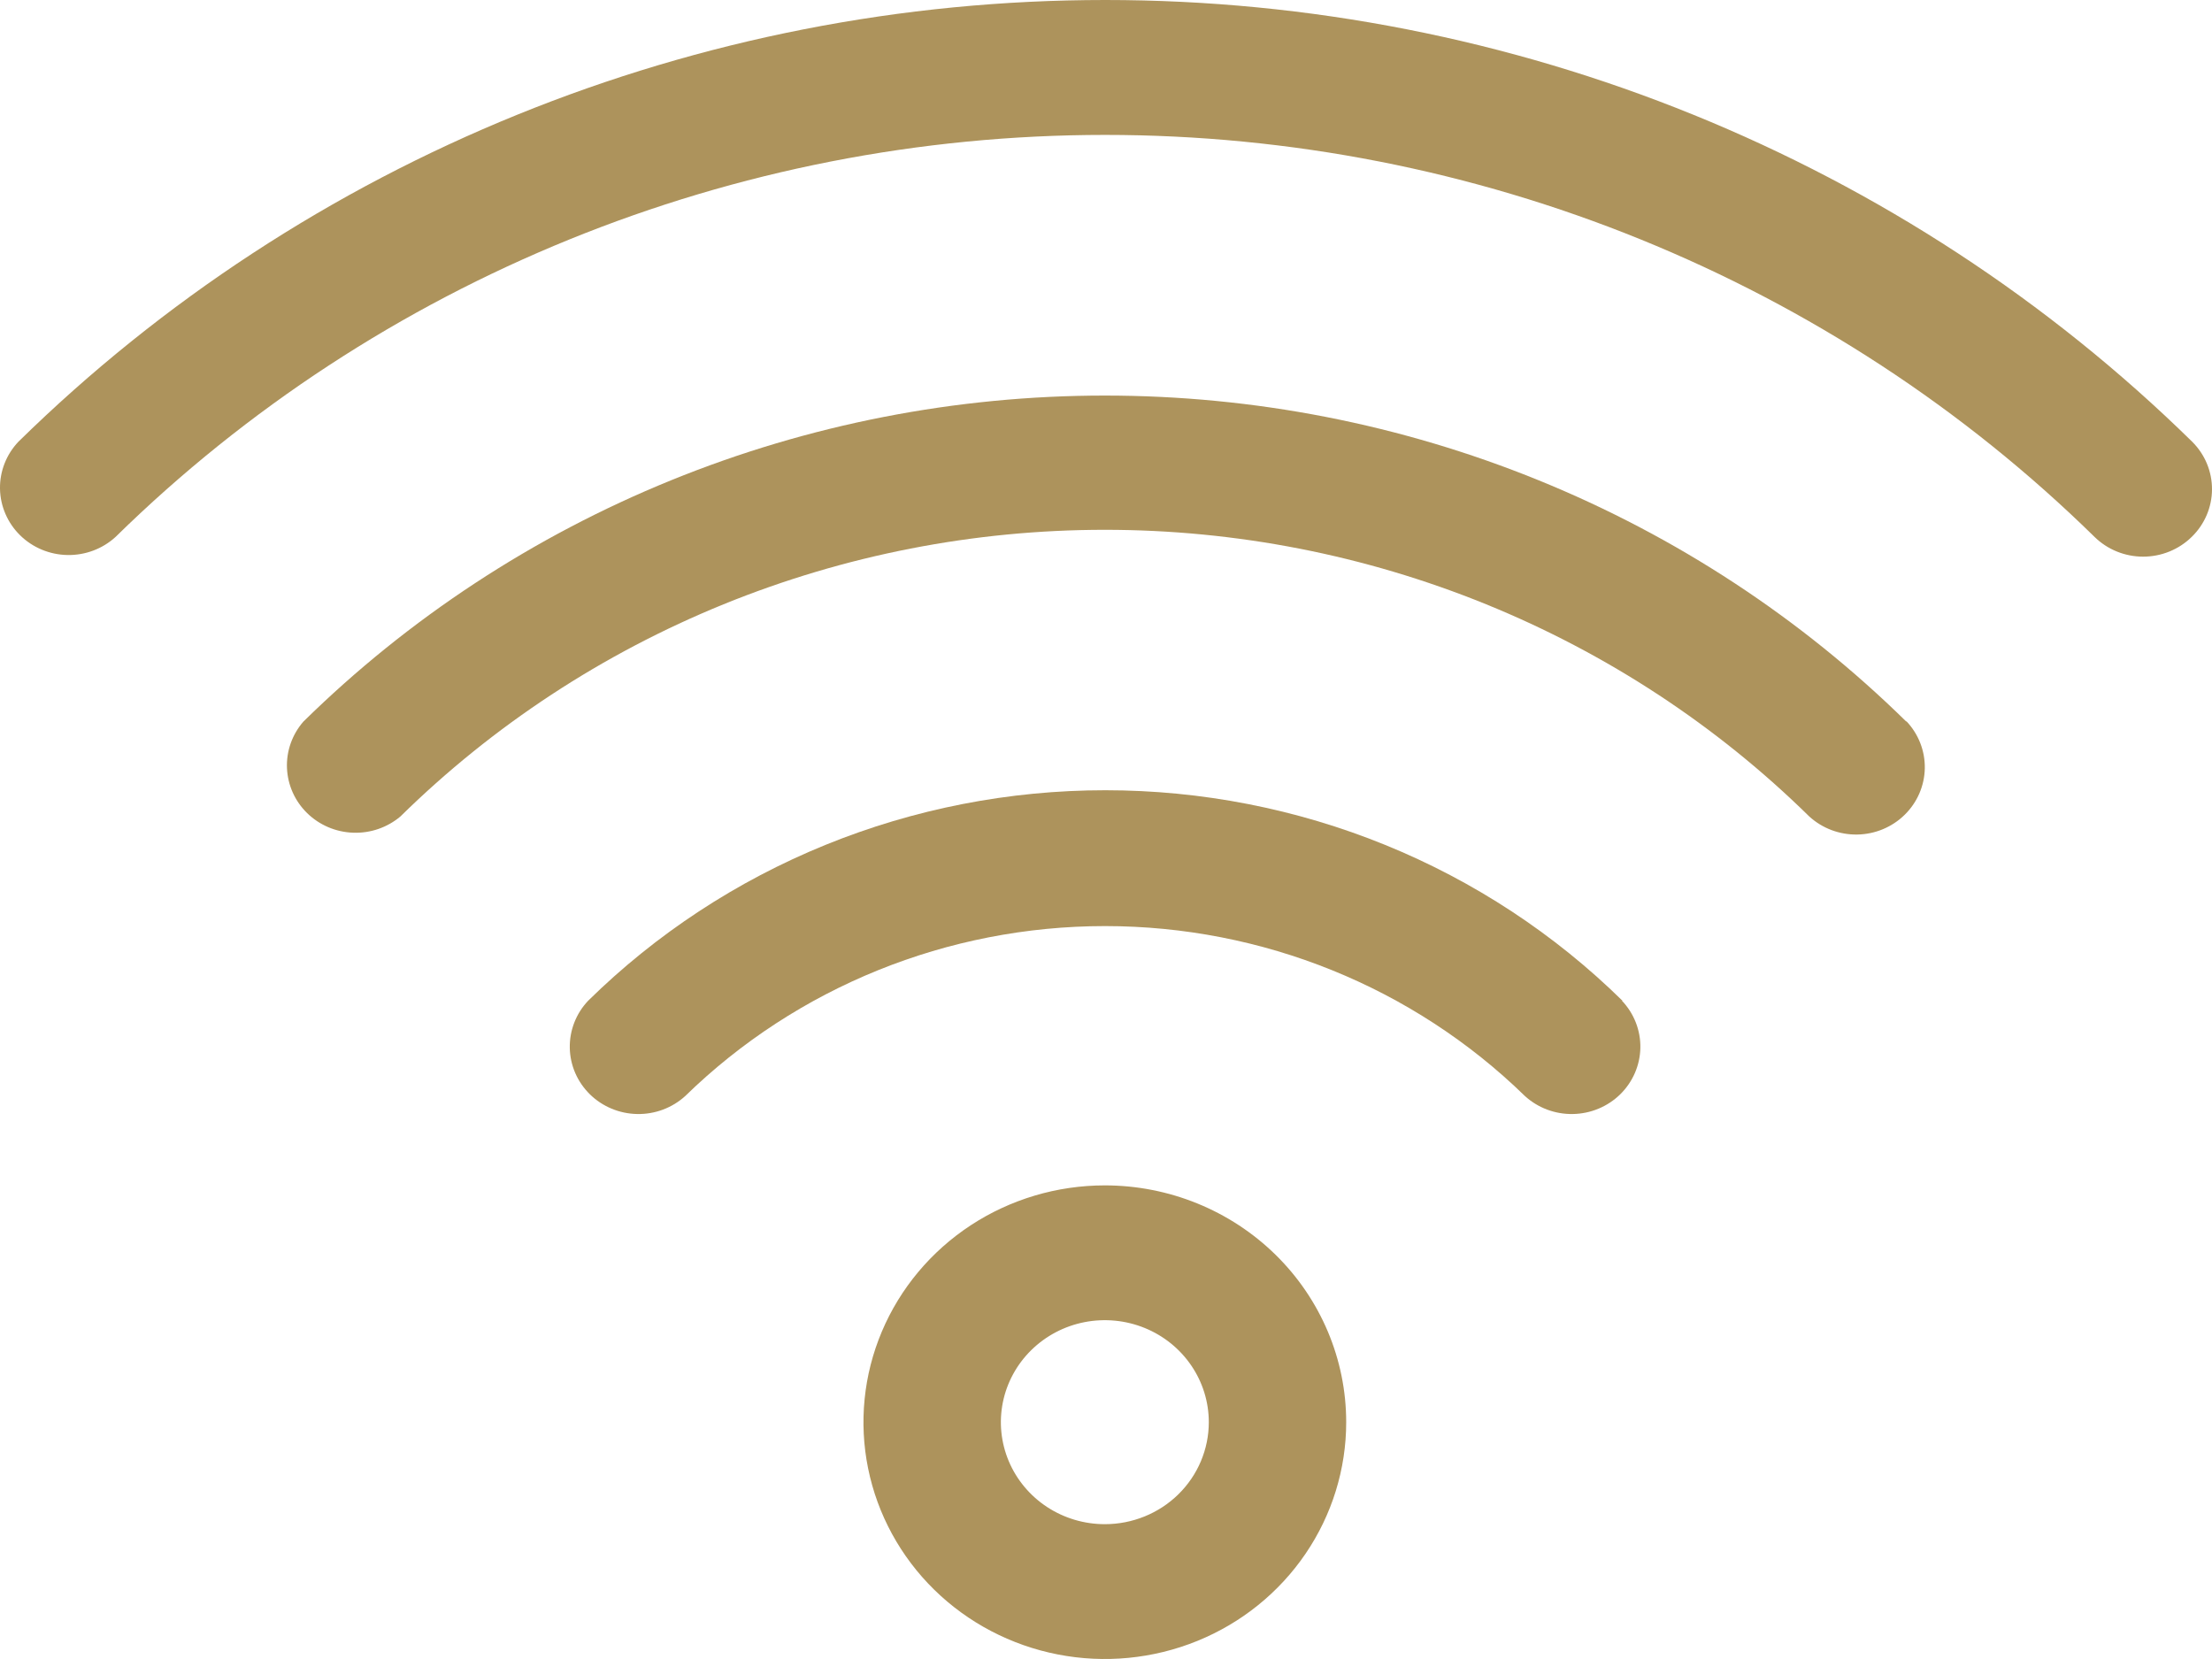 <svg width="80" height="60" viewBox="0 0 80 60" fill="none" xmlns="http://www.w3.org/2000/svg">
<path d="M79.265 19.419C78.799 19.876 78.168 20.132 77.509 20.132C76.851 20.132 76.219 19.876 75.753 19.419C66.261 10.109 53.388 4.879 39.966 4.879C26.544 4.879 13.671 10.109 4.179 19.419C3.708 19.85 3.085 20.084 2.441 20.073C1.797 20.062 1.183 19.806 0.728 19.36C0.273 18.913 0.012 18.31 0 17.679C-0.011 17.047 0.228 16.436 0.667 15.974C11.092 5.746 25.231 0 39.974 0C54.717 0 68.856 5.746 79.282 15.974C79.745 16.433 80.003 17.054 80 17.7C79.997 18.346 79.733 18.964 79.265 19.419Z" fill="#AD935C"/>
<path d="M68.946 26.082C69.385 26.545 69.624 27.156 69.613 27.787C69.601 28.419 69.341 29.021 68.885 29.468C68.43 29.915 67.816 30.171 67.172 30.182C66.528 30.193 65.906 29.959 65.434 29.528C62.091 26.241 58.12 23.634 53.749 21.855C49.377 20.076 44.691 19.161 39.958 19.161C35.226 19.161 30.54 20.076 26.168 21.855C21.797 23.634 17.826 26.241 14.482 29.528C14.008 29.928 13.397 30.139 12.772 30.116C12.146 30.094 11.552 29.841 11.109 29.408C10.665 28.975 10.405 28.393 10.379 27.78C10.353 27.166 10.565 26.566 10.971 26.099C14.775 22.36 19.294 19.394 24.268 17.371C29.242 15.347 34.574 14.306 39.958 14.306C45.343 14.306 50.675 15.347 55.649 17.371C60.623 19.394 65.141 22.36 68.946 26.099V26.082Z" fill="#AD935C"/>
<path d="M58.659 36.191C59.098 36.653 59.337 37.264 59.326 37.896C59.314 38.528 59.053 39.13 58.598 39.577C58.143 40.023 57.529 40.279 56.885 40.29C56.242 40.302 55.618 40.067 55.148 39.637C51.113 35.702 45.655 33.493 39.966 33.493C34.277 33.493 28.82 35.702 24.785 39.637C24.314 40.067 23.691 40.302 23.047 40.29C22.404 40.279 21.789 40.023 21.334 39.577C20.879 39.13 20.618 38.528 20.607 37.896C20.596 37.264 20.834 36.653 21.273 36.191C23.727 33.779 26.642 31.864 29.851 30.558C33.06 29.252 36.5 28.58 39.974 28.58C43.449 28.58 46.889 29.252 50.098 30.558C53.307 31.864 56.222 33.779 58.676 36.191H58.659Z" fill="#AD935C"/>
<path d="M39.958 42.871C38.231 42.871 36.544 43.373 35.108 44.314C33.673 45.255 32.554 46.593 31.893 48.158C31.232 49.723 31.059 51.445 31.396 53.106C31.733 54.768 32.565 56.294 33.785 57.492C35.006 58.689 36.562 59.505 38.255 59.835C39.948 60.166 41.703 59.996 43.299 59.348C44.894 58.7 46.257 57.602 47.216 56.194C48.175 54.785 48.687 53.129 48.687 51.435C48.687 49.164 47.768 46.985 46.131 45.379C44.493 43.773 42.273 42.871 39.958 42.871ZM39.958 55.124C39.214 55.124 38.487 54.908 37.869 54.503C37.251 54.097 36.769 53.521 36.484 52.847C36.2 52.173 36.125 51.431 36.27 50.716C36.415 50 36.773 49.343 37.299 48.827C37.825 48.311 38.495 47.959 39.224 47.817C39.954 47.675 40.71 47.748 41.397 48.027C42.084 48.306 42.671 48.779 43.084 49.386C43.498 49.992 43.718 50.706 43.718 51.435C43.718 52.414 43.322 53.352 42.617 54.044C41.912 54.736 40.955 55.124 39.958 55.124Z" fill="#AD935C"/>
</svg>
